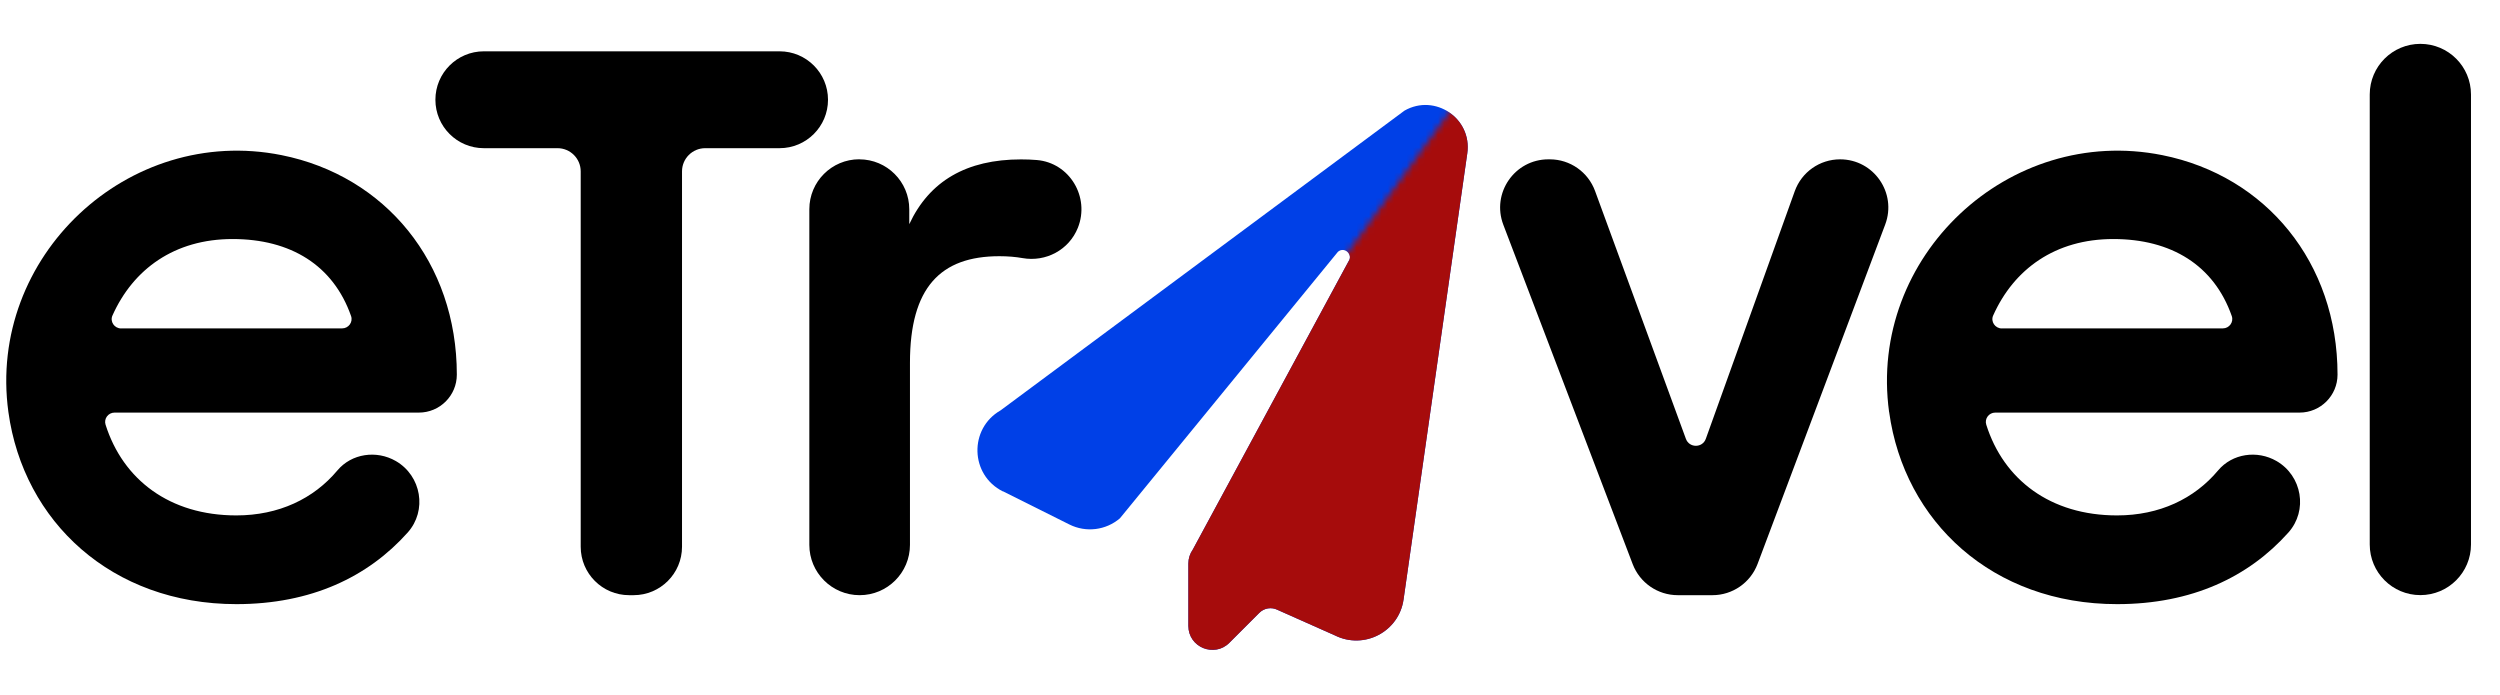 <svg xmlns="http://www.w3.org/2000/svg" width="399" height="111" viewBox="0 0 399 111" fill="none"><g clip-path="url(#clip0_1503_9035)"><path d="M1.34 65.76C-2.06 40.99 20.42 19.85 44.94 24.76C61.5 28.08 72.91 41.91 72.91 59.79C72.91 63.14 70.2 65.85 66.85 65.85H18.28C17.27 65.85 16.54 66.83 16.85 67.79C19.64 76.57 27.08 82.26 37.72 82.26C44.5 82.26 50.07 79.59 53.84 75.09C56.12 72.37 60.09 71.81 63.17 73.58C67.26 75.94 68.21 81.48 65.06 85C58.74 92.07 49.68 96.42 37.72 96.42C17.83 96.41 3.75 83.25 1.34 65.76ZM19.33 52.41H54.61C55.63 52.41 56.37 51.4 56.03 50.44C53.19 42.34 46.39 38.15 37.12 38.15C27.85 38.15 21.26 42.95 17.95 50.35C17.51 51.32 18.26 52.42 19.33 52.42V52.41Z" fill="black"></path><path d="M88.98 23.65H77.22C72.95 23.65 69.49 20.19 69.49 15.92C69.49 11.65 72.95 8.19 77.22 8.19H124.42C128.69 8.19 132.15 11.65 132.15 15.92C132.15 20.19 128.69 23.65 124.42 23.65H112.55C110.51 23.65 108.85 25.31 108.85 27.35V87.26C108.85 91.53 105.39 94.99 101.12 94.99H100.41C96.14 94.99 92.68 91.53 92.68 87.26V27.35C92.68 25.31 91.02 23.65 88.98 23.65Z" fill="black"></path><path d="M137.15 25.43C141.55 25.43 145.12 29 145.12 33.4V35.78C148.33 28.88 154.28 25.44 162.95 25.44C163.83 25.44 164.67 25.47 165.47 25.54C170.71 25.97 173.98 31.46 172.03 36.35C170.62 39.88 166.92 41.86 163.18 41.19C162.1 41 160.89 40.89 159.5 40.89C150.11 40.89 145.23 45.88 145.23 57.89V86.96C145.23 91.39 141.64 94.99 137.2 94.99C132.77 94.99 129.17 91.4 129.17 86.96V33.39C129.17 28.99 132.74 25.42 137.14 25.42L137.15 25.43Z" fill="black"></path><path d="M247.13 25.43H247.35C250.58 25.43 253.46 27.45 254.57 30.48L269.07 70.04C269.61 71.52 271.72 71.52 272.25 70.03L286.44 30.52C287.54 27.46 290.43 25.43 293.68 25.43C299.06 25.43 302.77 30.8 300.88 35.83L280.51 90C279.38 93 276.51 94.99 273.31 94.99H267.77C264.58 94.99 261.72 93.02 260.58 90.04L239.93 35.87C238.01 30.83 241.73 25.43 247.12 25.43H247.13Z" fill="black"></path><path d="M301.5 65.76C298.1 40.98 320.57 19.85 345.1 24.76C361.66 28.08 373.07 41.91 373.07 59.79C373.07 63.14 370.36 65.85 367.01 65.85H318.44C317.43 65.85 316.7 66.83 317.01 67.79C319.79 76.57 327.24 82.26 337.88 82.26C344.66 82.26 350.23 79.59 354 75.09C356.28 72.37 360.25 71.81 363.33 73.58C367.42 75.94 368.37 81.48 365.22 85C358.9 92.07 349.84 96.42 337.89 96.42C318.01 96.42 303.92 83.26 301.51 65.77L301.5 65.76ZM319.49 52.41H354.77C355.79 52.41 356.53 51.4 356.19 50.44C353.35 42.34 346.55 38.15 337.28 38.15C328.01 38.15 321.42 42.95 318.11 50.35C317.67 51.32 318.42 52.42 319.49 52.42V52.41Z" fill="black"></path><path d="M386.29 7C390.76 7 394.37 10.62 394.37 15.08V86.9C394.37 91.37 390.75 94.98 386.29 94.98C381.82 94.98 378.21 91.36 378.21 86.9V15.08C378.21 10.61 381.83 7 386.29 7Z" fill="black"></path><path d="M160.07 78.41L170.68 83.71C173.32 85.03 176.5 84.64 178.74 82.72L213.54 40.18C214.57 39.3 216.01 40.62 215.22 41.72L190.37 87.71C189.91 88.36 189.66 89.14 189.66 89.94V99.89C189.66 103.3 193.79 105.01 196.2 102.6L200.99 97.81C201.76 97.04 202.93 96.85 203.9 97.34L213.05 101.41C217.71 103.74 223.28 100.82 224.01 95.67L234.18 24.47C234.97 18.91 229.03 14.87 224.15 17.66L159.7 65.49C154.61 68.4 154.81 75.81 160.06 78.43L160.07 78.41Z" fill="#0040E7"></path><mask id="mask0_1503_9035" style="mask-type:alpha" maskUnits="userSpaceOnUse" x="175" y="15" width="62" height="96"><path d="M175.9 94.5L233.4 15L236.9 27L230.9 82L225.4 111L175.9 105.5V94.5Z" fill="#A60C0C"></path></mask><g mask="url(#mask0_1503_9035)"><path d="M160.07 78.41L170.68 83.71C173.32 85.03 176.5 84.64 178.74 82.72L213.54 40.18C214.57 39.3 216.01 40.62 215.22 41.72L190.37 87.71C189.91 88.36 189.66 89.14 189.66 89.94V99.89C189.66 103.3 193.79 105.01 196.2 102.6L200.99 97.81C201.76 97.04 202.93 96.85 203.9 97.34L213.05 101.41C217.71 103.74 223.28 100.82 224.01 95.67L234.18 24.47C234.97 18.91 229.03 14.87 224.15 17.66L159.7 65.49C154.61 68.4 154.81 75.81 160.06 78.43L160.07 78.41Z" fill="#A60C0C"></path></g></g><defs><clipPath id="clip0_1503_9035"><rect width="393.38" height="96.72" fill="white" transform="translate(1 7)"></rect></clipPath></defs></svg>